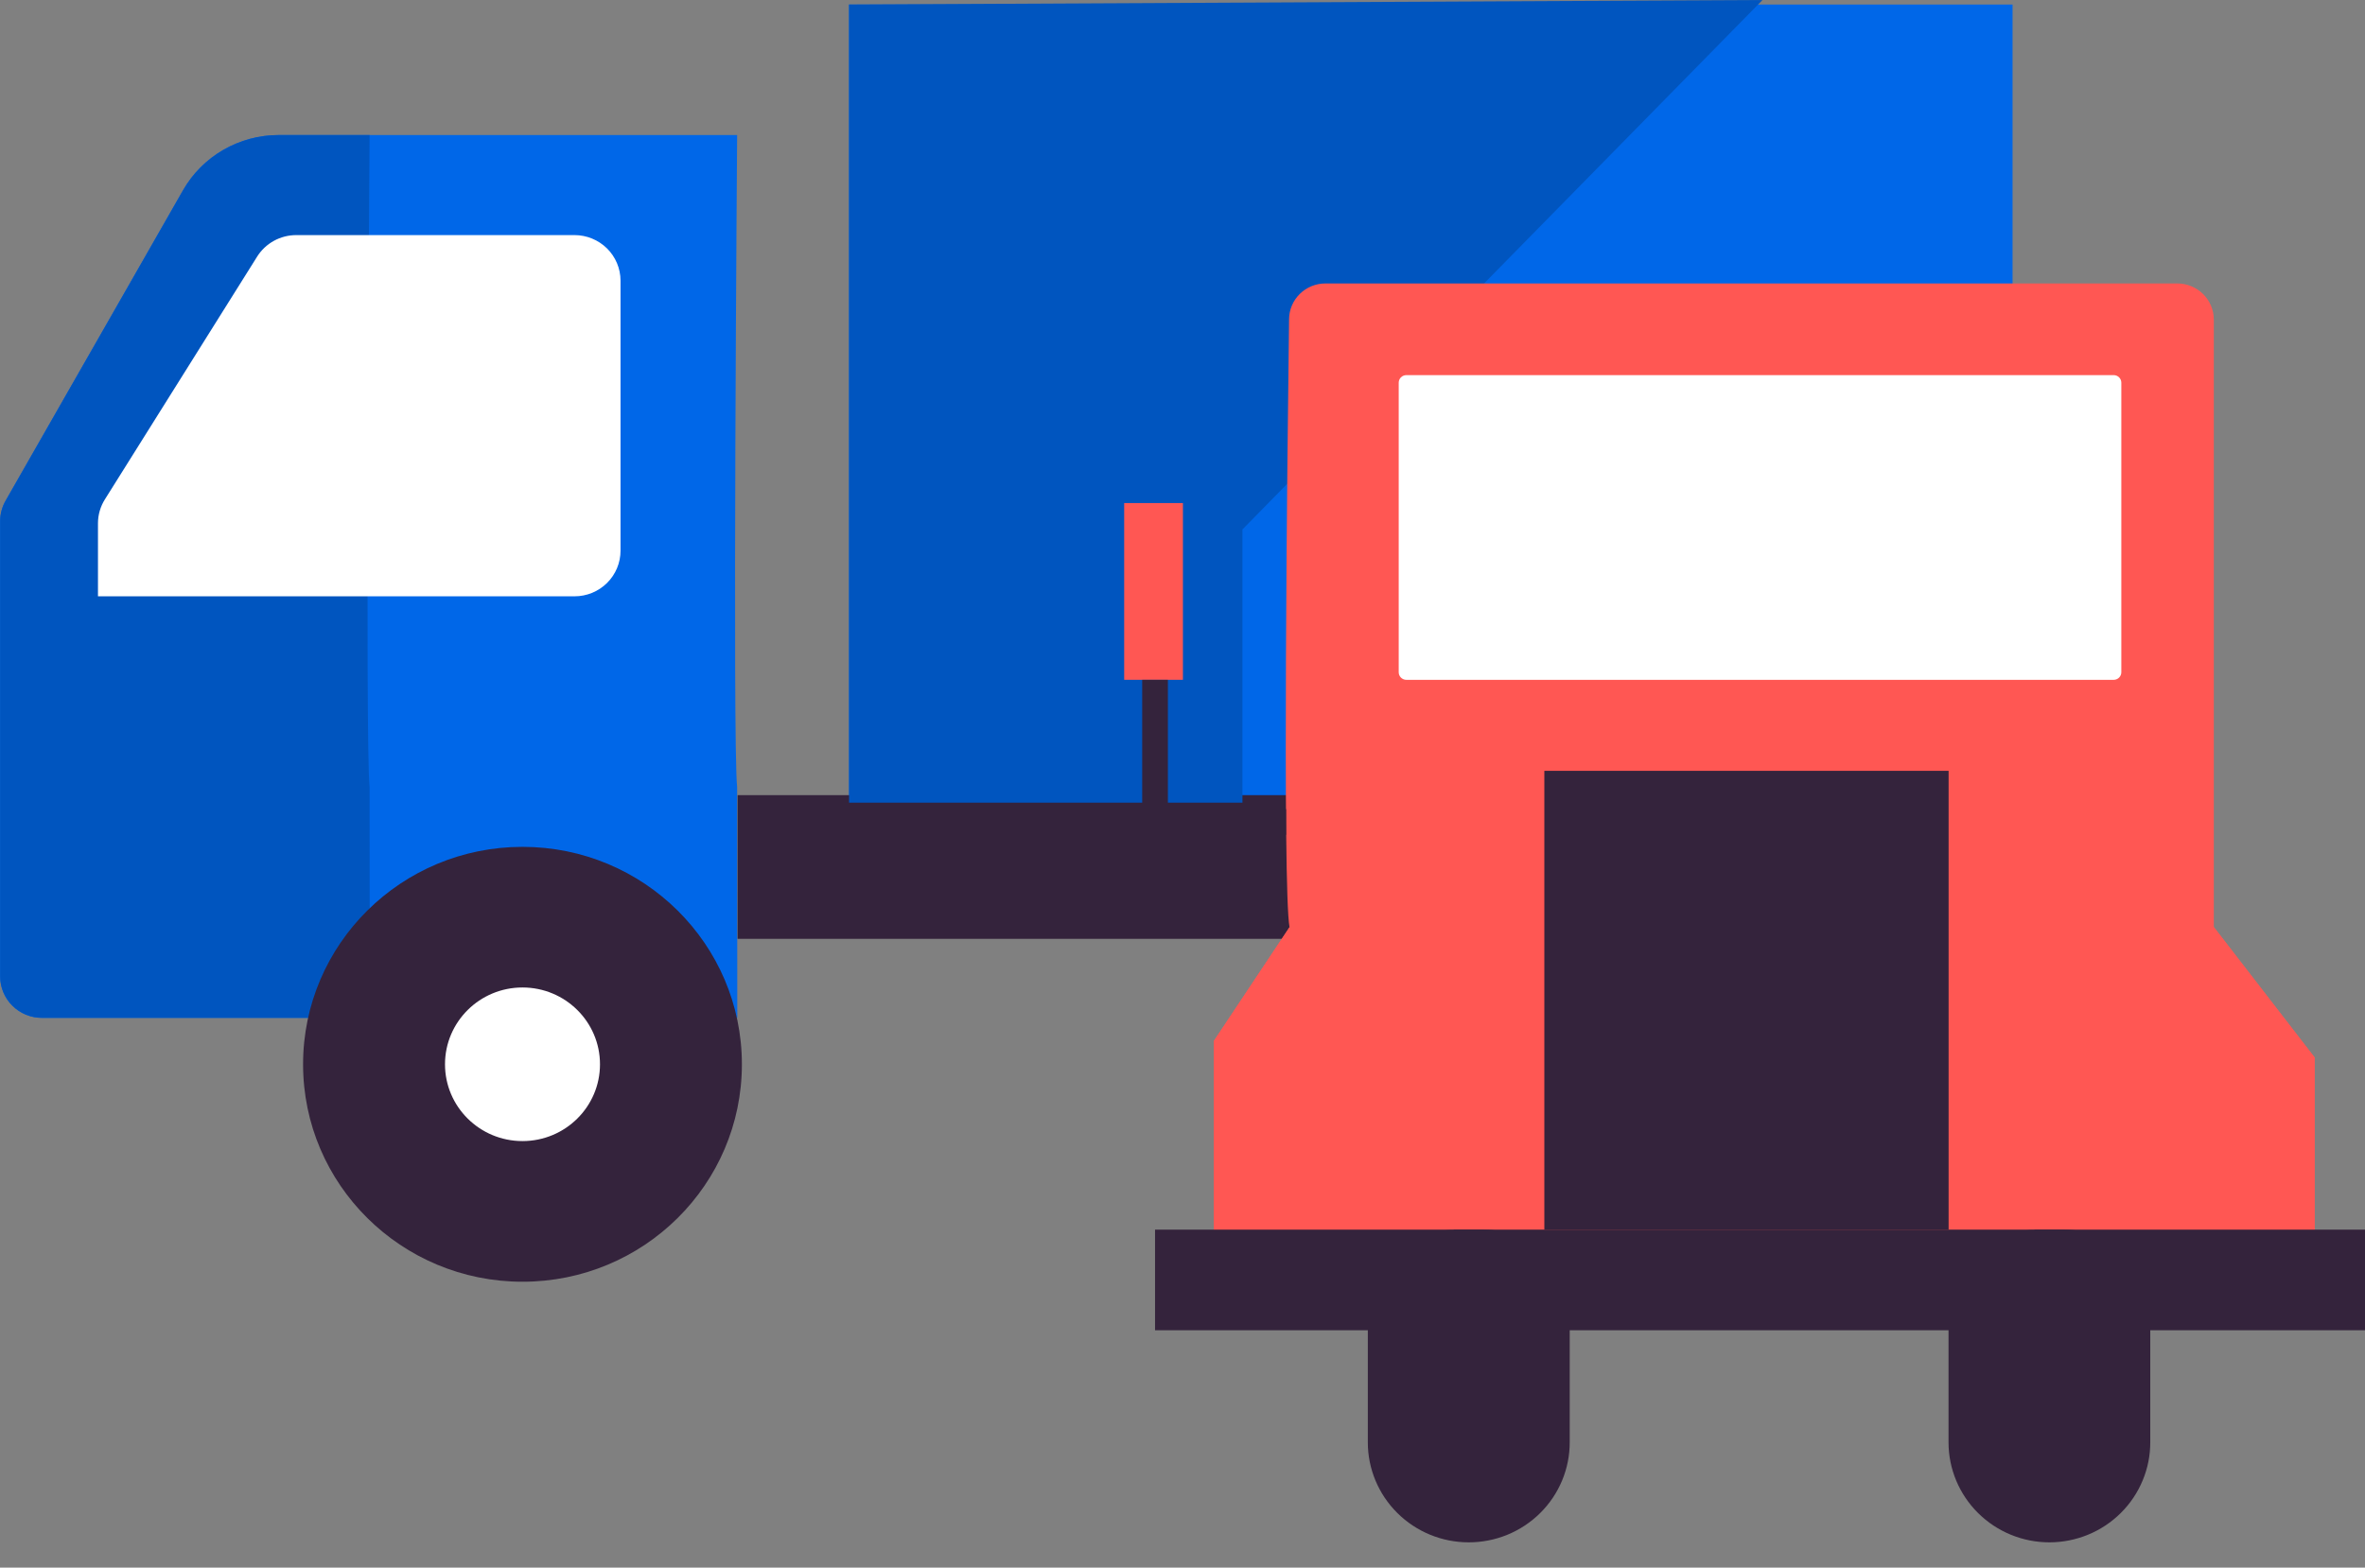 <svg width="92" height="61" viewBox="0 0 92 61" fill="none" xmlns="http://www.w3.org/2000/svg">
<rect x="0" y="0" width="92" height="61" fill="#808080" stroke="none"/>
<path d="M28.675 30.623C28.493 29.003 28.675 5.255 28.675 5.255H10.843C10.086 5.255 9.343 5.454 8.689 5.831C8.035 6.208 7.493 6.751 7.12 7.404L0.219 19.482C0.081 19.723 0.007 19.997 0.006 20.275V37.999C0.007 38.425 0.178 38.834 0.482 39.135C0.786 39.437 1.198 39.606 1.628 39.607H28.681L28.675 30.623Z" fill="#0067E8"/>
<path d="M14.378 30.623C14.196 29.003 14.378 5.255 14.378 5.255H10.843C10.086 5.255 9.343 5.454 8.689 5.831C8.035 6.208 7.493 6.751 7.12 7.404L0.219 19.482C0.081 19.723 0.007 19.997 0.006 20.275V37.999C0.007 38.425 0.178 38.834 0.482 39.135C0.786 39.437 1.198 39.606 1.628 39.607H14.384L14.378 30.623Z" fill="#0055BF"/>
<path d="M20.325 49.875C25.039 49.875 28.86 46.087 28.86 41.414C28.86 36.741 25.039 32.953 20.325 32.953C15.612 32.953 11.79 36.741 11.79 41.414C11.79 46.087 15.612 49.875 20.325 49.875Z" fill="#34233C"/>
<path d="M20.325 44.402C21.99 44.402 23.34 43.064 23.34 41.414C23.34 39.764 21.99 38.425 20.325 38.425C18.661 38.425 17.311 39.764 17.311 41.414C17.311 43.064 18.661 44.402 20.325 44.402Z" fill="white"/>
<path d="M24.139 10.918V21.428C24.139 21.662 24.093 21.892 24.003 22.108C23.913 22.323 23.781 22.519 23.615 22.684C23.449 22.849 23.251 22.98 23.034 23.069C22.817 23.158 22.584 23.204 22.348 23.204H3.811V20.359C3.812 20.028 3.907 19.705 4.084 19.426L10.003 9.985C10.164 9.729 10.388 9.518 10.654 9.371C10.92 9.225 11.22 9.148 11.524 9.148H22.348C22.822 9.148 23.277 9.335 23.613 9.666C23.948 9.998 24.138 10.448 24.139 10.918Z" fill="white"/>
<path d="M33.029 31.233L78.29 31.233V0.177L33.029 0.177L33.029 31.233Z" fill="#0067E8"/>
<path d="M28.694 36.532L78.629 36.532V30.941L28.694 30.941V36.532Z" fill="#34233C"/>
<path d="M60.029 49.875C64.742 49.875 68.563 46.087 68.563 41.414C68.563 36.741 64.742 32.953 60.029 32.953C55.315 32.953 51.494 36.741 51.494 41.414C51.494 46.087 55.315 49.875 60.029 49.875Z" fill="#34233C"/>
<path d="M60.029 44.402C61.693 44.402 63.043 43.064 63.043 41.414C63.043 39.764 61.693 38.425 60.029 38.425C58.364 38.425 57.014 39.764 57.014 41.414C57.014 43.064 58.364 44.402 60.029 44.402Z" fill="white"/>
<path d="M33.029 31.233V0.177L68.563 0L48.332 20.601V31.233H33.029Z" fill="#0055BF"/>
<path d="M50.164 36.081C49.885 34.607 50.079 17.457 50.145 12.417C50.149 12.047 50.3 11.694 50.566 11.434C50.831 11.174 51.19 11.029 51.563 11.03H84.701C85.077 11.031 85.437 11.179 85.703 11.442C85.968 11.706 86.118 12.063 86.119 12.435V36.068L90.04 41.143V48.51H47.222V40.506L50.164 36.081Z" fill="#FF5753"/>
<path d="M82.223 14.597H54.709C54.544 14.597 54.411 14.729 54.411 14.892V26.158C54.411 26.321 54.544 26.454 54.709 26.454H82.223C82.388 26.454 82.521 26.321 82.521 26.158V14.892C82.521 14.729 82.388 14.597 82.223 14.597Z" fill="white"/>
<path d="M50.161 36.081H86.116L90.04 41.156V48.519H47.218V40.506L50.161 36.081Z" fill="#FF5753"/>
<path d="M92 47.848H44.932V51.763H92V47.848Z" fill="#34233C"/>
<path d="M56.559 47.848H57.714C58.602 47.848 59.454 48.198 60.082 48.82C60.711 49.443 61.063 50.288 61.063 51.169V56.113C61.065 56.625 60.965 57.133 60.768 57.607C60.571 58.081 60.282 58.511 59.916 58.874C59.551 59.237 59.117 59.524 58.64 59.72C58.162 59.916 57.65 60.016 57.133 60.016C56.093 60.016 55.095 59.606 54.359 58.876C53.623 58.147 53.209 57.157 53.209 56.125V51.181C53.209 50.3 53.562 49.456 54.191 48.833C54.819 48.21 55.671 47.86 56.559 47.86V47.848Z" fill="#34233C"/>
<path d="M79.149 47.848H80.297C81.186 47.848 82.038 48.198 82.666 48.82C83.294 49.443 83.647 50.288 83.647 51.169V56.113C83.649 56.625 83.549 57.132 83.352 57.605C83.156 58.079 82.867 58.509 82.502 58.872C82.138 59.234 81.705 59.522 81.228 59.718C80.751 59.914 80.24 60.016 79.723 60.016C78.683 60.016 77.685 59.606 76.949 58.876C76.213 58.147 75.799 57.157 75.799 56.125V51.181C75.799 50.745 75.886 50.313 76.054 49.91C76.223 49.507 76.469 49.141 76.781 48.833C77.092 48.524 77.461 48.28 77.867 48.113C78.274 47.946 78.709 47.86 79.149 47.86V47.848Z" fill="#34233C"/>
<path d="M46.017 19.575H43.731V26.453H46.017V19.575Z" fill="#FF5753"/>
<path d="M44.932 26.454V31.986H50.029" stroke="#34233C" stroke-miterlimit="10"/>
<path d="M75.802 29.995H60.076V47.851H75.802V29.995Z" fill="#34233C"/>
</svg>
